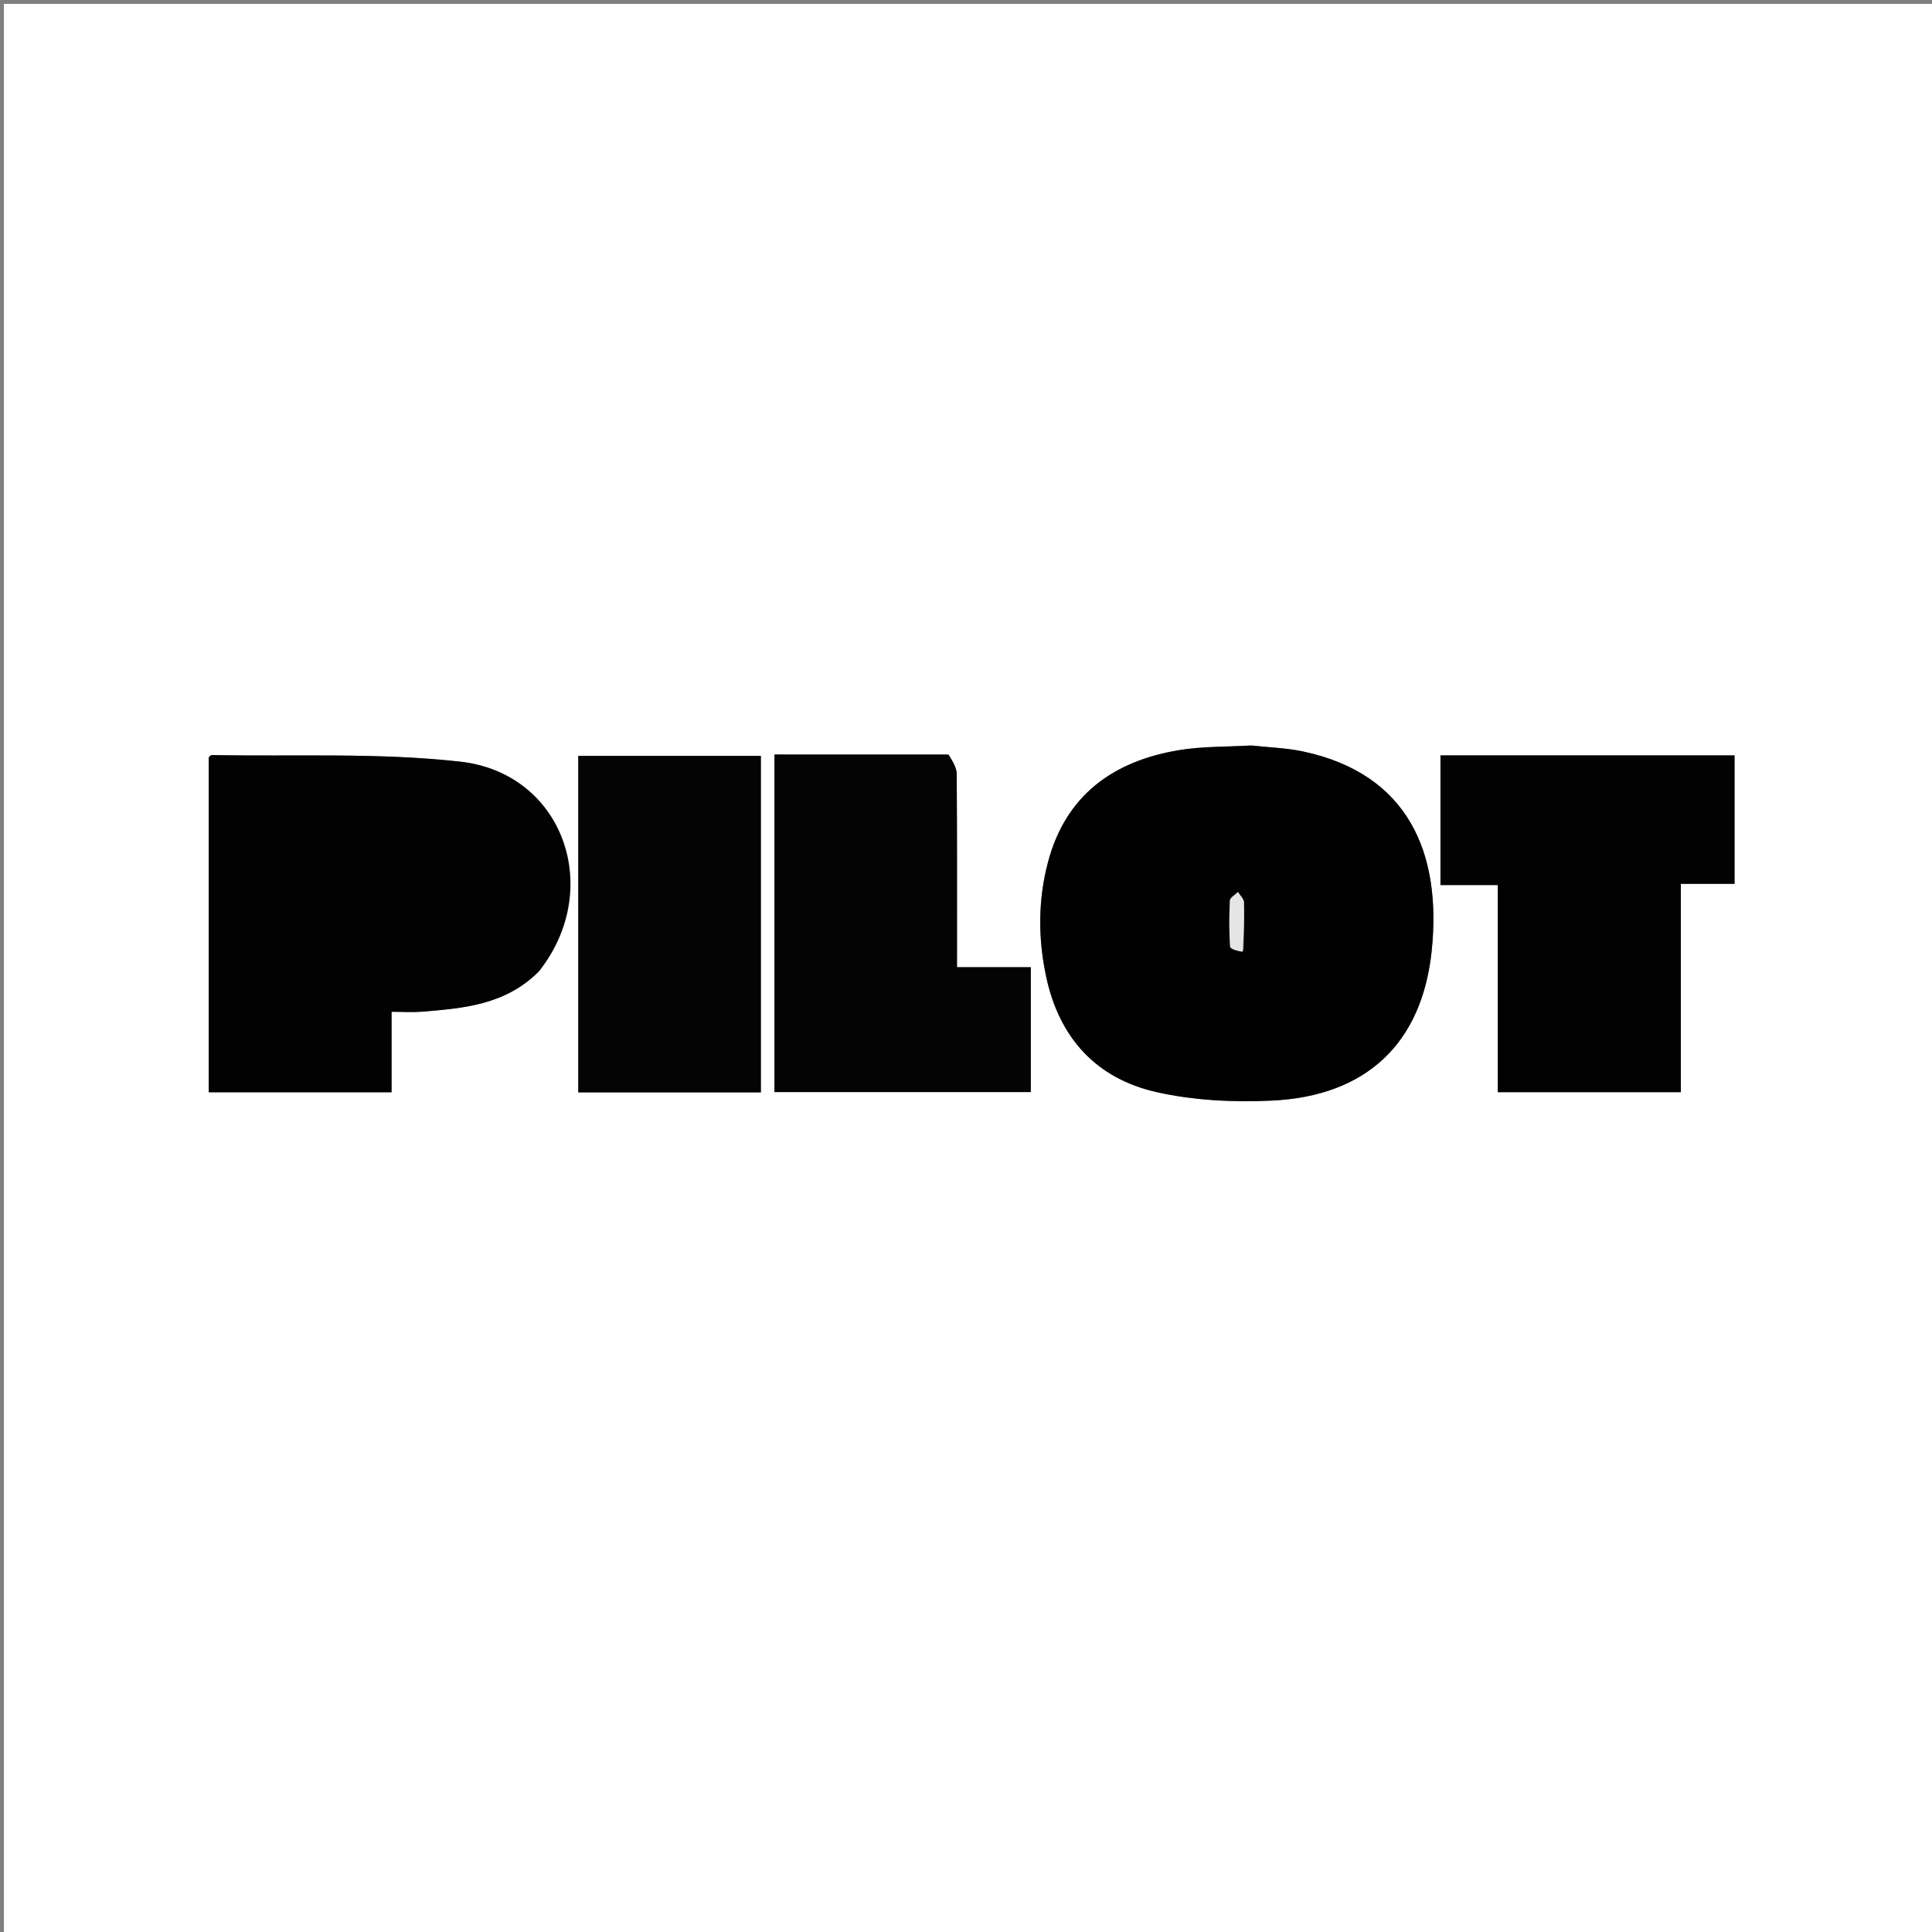 <svg version="1.1" id="Layer_1" xmlns="http://www.w3.org/2000/svg" xmlns:xlink="http://www.w3.org/1999/xlink" x="0px" y="0px"
	 width="100%" viewBox="0 0 500 500" enable-background="new 0 0 500 500" xml:space="preserve">
<rect x="0" y="0" width="500" height="500" fill="#808080" stroke="none"/>
<path fill="#FFFFFF" opacity="1" stroke="none" 
	d="
M279,501 
	C186,501 93.5,501 1,501 
	C1,334.333 1,167.667 1,1 
	C167.667,1 334.333,1 501,1 
	C501,167.667 501,334.333 501,501 
	C427.167,501 353.333,501 279,501 
M323.425,192.924 
	C317.286,193.3 311.059,193.143 305.026,194.152 
	C288.064,196.991 275.794,205.824 271.217,223.128 
	C268.63,232.91 268.625,242.859 270.757,252.813 
	C274.163,268.711 283.803,279.163 299.403,282.656 
	C308.99,284.802 319.208,285.294 329.065,284.84 
	C353.5,283.712 368.031,270.15 370.528,245.986 
	C373.133,220.782 364.461,200.274 337.262,194.487 
	C333.054,193.592 328.688,193.439 323.425,192.924 
M139.686,251.15 
	C156.354,229.948 145.703,200.102 119.118,197.118 
	C97.878,194.733 76.248,195.827 54.79,195.406 
	C54.54,195.401 54.283,195.785 54.021,195.993 
	C54.021,224.892 54.021,253.791 54.021,282.676 
	C69.837,282.676 85.387,282.676 101.336,282.676 
	C101.336,275.605 101.336,268.856 101.336,261.849 
	C104.229,261.849 106.736,262.02 109.213,261.82 
	C120.041,260.944 130.893,260.054 139.686,251.15 
M372.79,215.494 
	C372.79,219.908 372.79,224.323 372.79,229.059 
	C378.061,229.059 382.669,229.059 387.63,229.059 
	C387.63,247.156 387.63,264.907 387.63,282.648 
	C403.522,282.648 419.048,282.648 434.995,282.648 
	C434.995,264.587 434.995,246.88 434.995,228.729 
	C439.985,228.729 444.554,228.729 448.899,228.729 
	C448.899,217.376 448.899,206.479 448.899,195.487 
	C423.472,195.487 398.407,195.487 372.79,195.487 
	C372.79,201.956 372.79,208.226 372.79,215.494 
M245.041,195.273 
	C230.125,195.273 215.209,195.273 200.428,195.273 
	C200.428,224.954 200.428,253.869 200.428,282.631 
	C222.798,282.631 244.852,282.631 266.766,282.631 
	C266.766,271.799 266.766,261.344 266.766,250.305 
	C260.353,250.305 254.135,250.305 247.667,250.305 
	C247.667,233.244 247.717,216.768 247.592,200.294 
	C247.58,198.622 246.523,196.958 245.041,195.273 
M196.911,271.479 
	C196.911,246.213 196.911,220.947 196.911,195.626 
	C180.806,195.626 165.264,195.626 149.657,195.626 
	C149.657,224.9 149.657,253.816 149.657,282.7 
	C165.514,282.7 181.088,282.7 196.911,282.7 
	C196.911,279.087 196.911,275.779 196.911,271.479 
z"/>
<path fill="#010101" opacity="1" stroke="none" 
	d="
M323.91,192.934 
	C328.688,193.439 333.054,193.592 337.262,194.487 
	C364.461,200.274 373.133,220.782 370.528,245.986 
	C368.031,270.15 353.5,283.712 329.065,284.84 
	C319.208,285.294 308.99,284.802 299.403,282.656 
	C283.803,279.163 274.163,268.711 270.757,252.813 
	C268.625,242.859 268.63,232.91 271.217,223.128 
	C275.794,205.824 288.064,196.991 305.026,194.152 
	C311.059,193.143 317.286,193.3 323.91,192.934 
M321.838,245.95 
	C321.896,241.809 322.049,237.664 321.935,233.527 
	C321.91,232.627 320.925,231.752 320.383,230.866 
	C319.657,231.593 318.345,232.29 318.305,233.054 
	C318.097,237.023 318.074,241.018 318.357,244.978 
	C318.403,245.621 320.305,246.131 321.838,245.95 
z"/>
<path fill="#020202" opacity="1" stroke="none" 
	d="
M139.439,251.411 
	C130.893,260.054 120.041,260.944 109.213,261.82 
	C106.736,262.02 104.229,261.849 101.336,261.849 
	C101.336,268.856 101.336,275.605 101.336,282.676 
	C85.387,282.676 69.837,282.676 54.021,282.676 
	C54.021,253.791 54.021,224.892 54.025,195.99 
	C54.283,195.785 54.54,195.401 54.79,195.406 
	C76.248,195.827 97.878,194.733 119.118,197.118 
	C145.703,200.102 156.354,229.948 139.439,251.411 
z"/>
<path fill="#020202" opacity="1" stroke="none" 
	d="
M372.79,214.995 
	C372.79,208.226 372.79,201.956 372.79,195.487 
	C398.407,195.487 423.472,195.487 448.899,195.487 
	C448.899,206.479 448.899,217.376 448.899,228.729 
	C444.554,228.729 439.985,228.729 434.995,228.729 
	C434.995,246.88 434.995,264.587 434.995,282.648 
	C419.048,282.648 403.522,282.648 387.63,282.648 
	C387.63,264.907 387.63,247.156 387.63,229.059 
	C382.669,229.059 378.061,229.059 372.79,229.059 
	C372.79,224.323 372.79,219.908 372.79,214.995 
z"/>
<path fill="#040404" opacity="1" stroke="none" 
	d="
M245.496,195.282 
	C246.523,196.958 247.58,198.622 247.592,200.294 
	C247.717,216.768 247.667,233.244 247.667,250.305 
	C254.135,250.305 260.353,250.305 266.766,250.305 
	C266.766,261.344 266.766,271.799 266.766,282.631 
	C244.852,282.631 222.798,282.631 200.428,282.631 
	C200.428,253.869 200.428,224.954 200.428,195.273 
	C215.209,195.273 230.125,195.273 245.496,195.282 
z"/>
<path fill="#040404" opacity="1" stroke="none" 
	d="
M196.911,271.975 
	C196.911,275.779 196.911,279.087 196.911,282.7 
	C181.088,282.7 165.514,282.7 149.657,282.7 
	C149.657,253.816 149.657,224.9 149.657,195.626 
	C165.264,195.626 180.806,195.626 196.911,195.626 
	C196.911,220.947 196.911,246.213 196.911,271.975 
z"/>
<path fill="#E5E5E5" opacity="1" stroke="none" 
	d="
M321.593,246.326 
	C320.305,246.131 318.403,245.621 318.357,244.978 
	C318.074,241.018 318.097,237.023 318.305,233.054 
	C318.345,232.29 319.657,231.593 320.383,230.866 
	C320.925,231.752 321.91,232.627 321.935,233.527 
	C322.049,237.664 321.896,241.809 321.593,246.326 
z"/>
</svg>